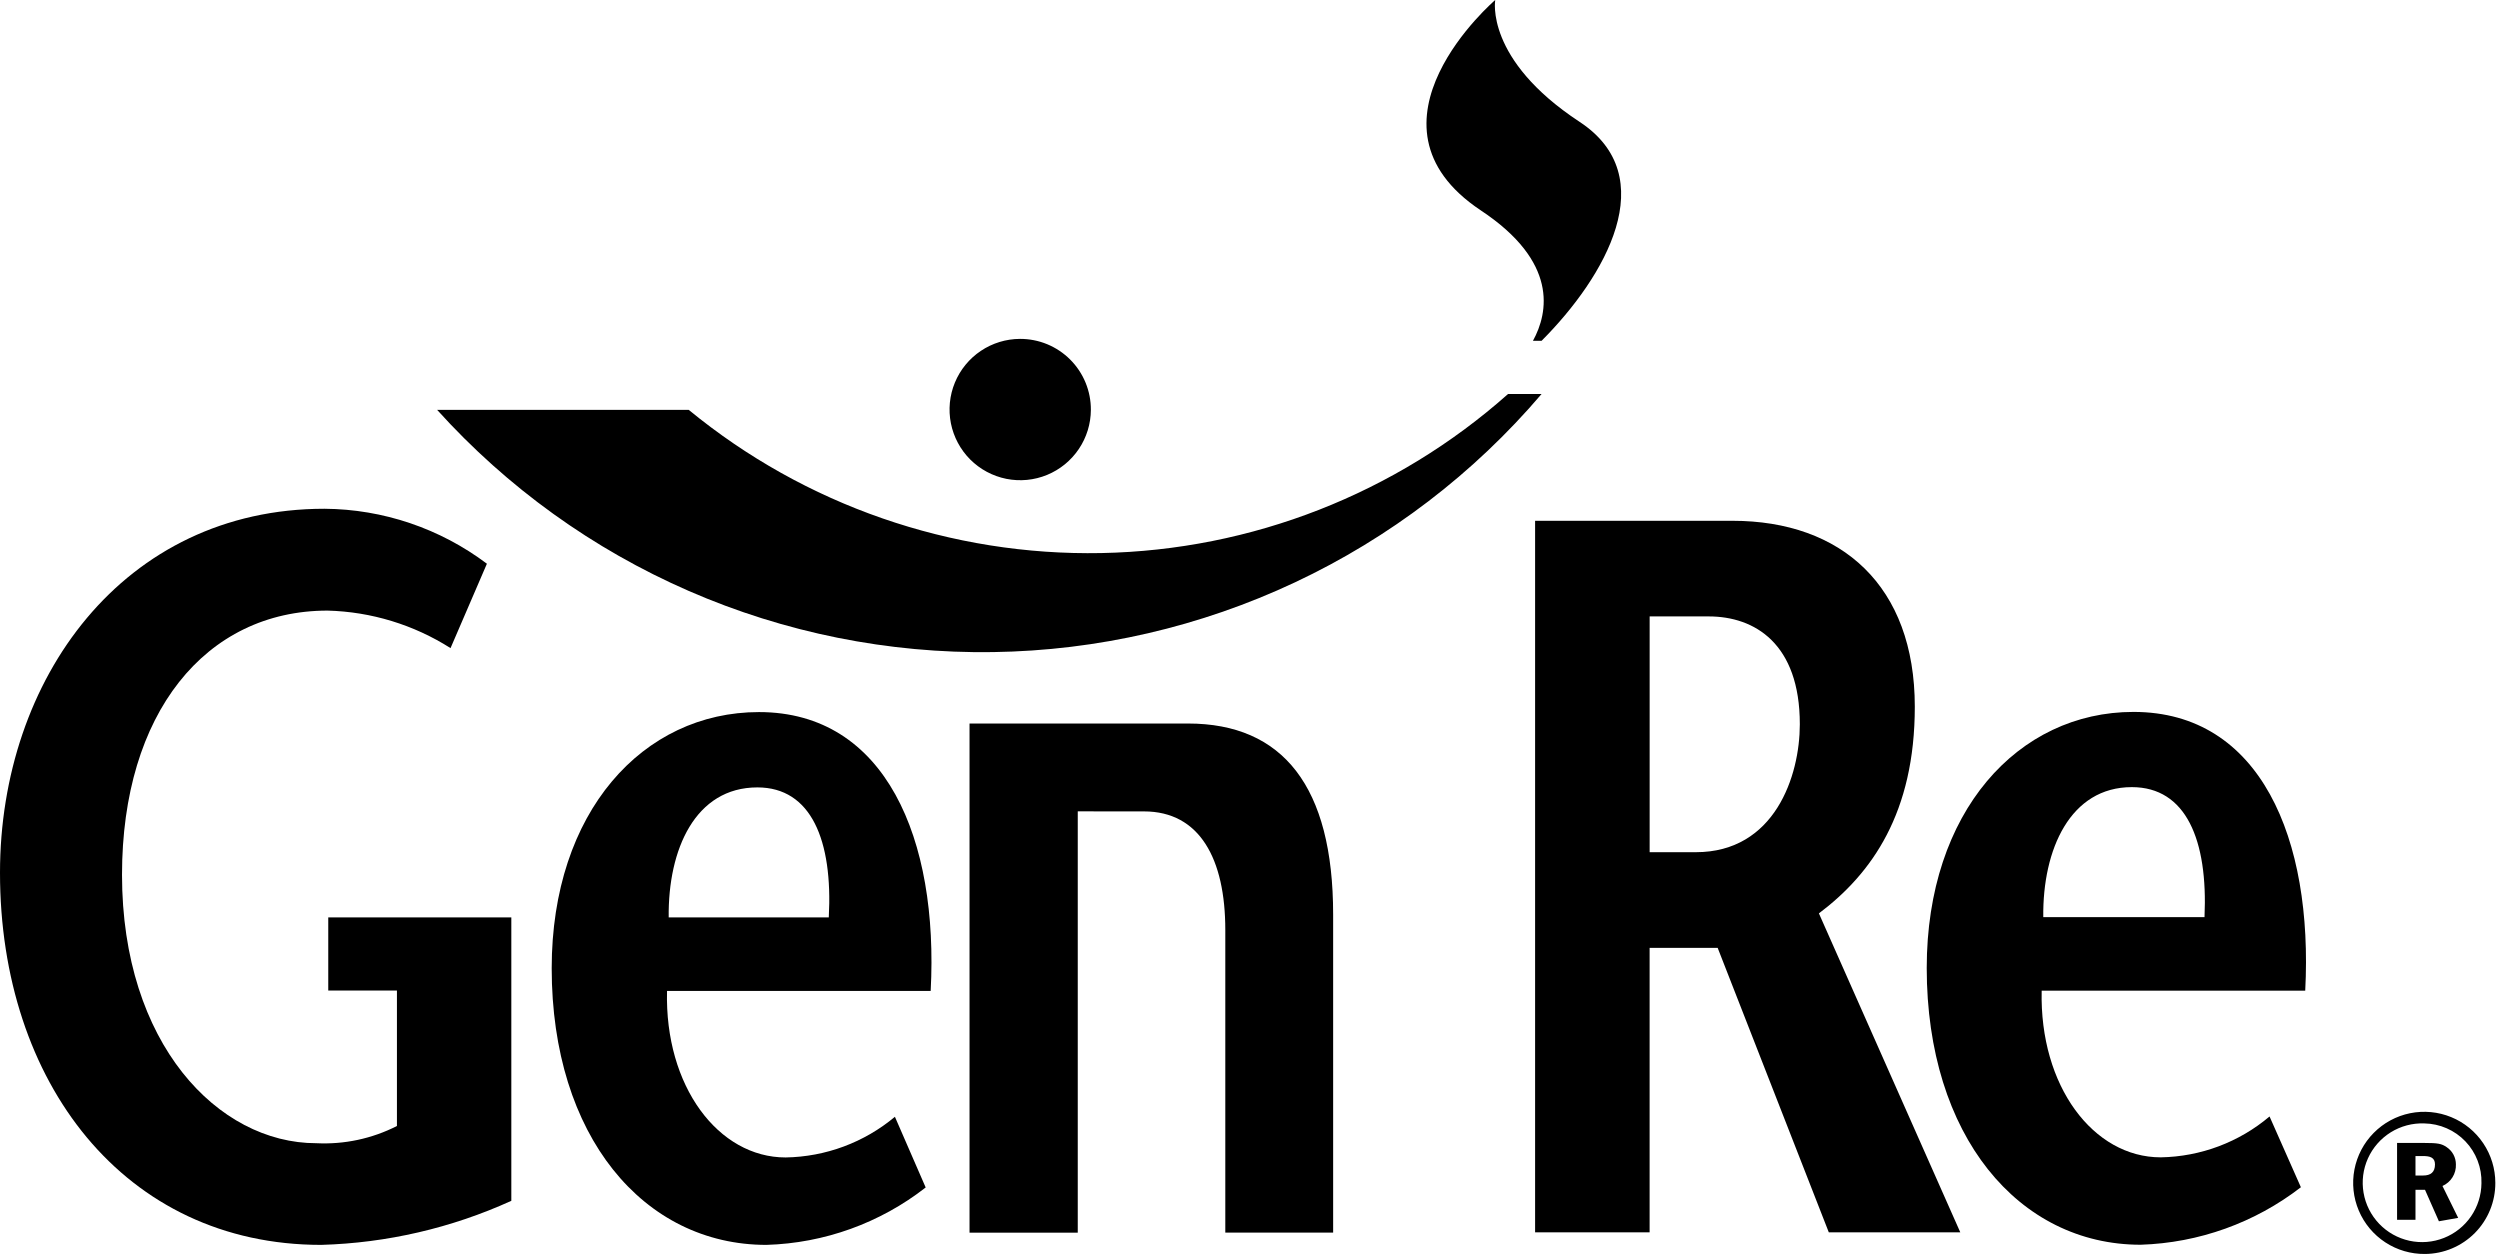 <?xml version="1.0" encoding="UTF-8"?> <svg xmlns="http://www.w3.org/2000/svg" width="155" height="78" viewBox="0 0 155 78" fill="none"><g clip-path="url(#clip0_920_955)"><path d="M31.702 56.878V74.451C27.994 76.138 23.986 77.067 19.914 77.183C7.714 77.183 0 67.101 0 54.112C0 42.081 7.661 31.543 20.12 31.543C23.755 31.569 27.285 32.764 30.188 34.951L27.933 40.183C25.65 38.732 23.015 37.928 20.311 37.857C12.743 37.857 7.565 44.221 7.565 54.237C7.565 64.704 13.511 70.879 19.61 70.879C21.341 70.966 23.065 70.598 24.61 69.812V61.412H20.352V56.879L31.702 56.878Z" fill="black"></path><path d="M41.459 56.878C41.409 52.662 43.106 48.819 46.959 48.819C50.292 48.819 51.642 52.094 51.385 56.878H41.459ZM57.702 61.439C58.202 52.031 54.921 44.149 47.057 44.149C39.863 44.149 34.205 50.335 34.205 60.03C34.205 70.444 39.905 77.183 47.518 77.183C51.104 77.078 54.564 75.831 57.392 73.623L55.485 69.241C53.582 70.832 51.19 71.722 48.709 71.762C44.54 71.762 41.203 67.352 41.356 61.439H57.702Z" fill="black"></path><path d="M66.821 50.304V76.425H60.111V44.858H73.655C79.539 44.858 82.655 48.764 82.655 56.7V76.42H75.969V57.658C75.969 53.258 74.389 50.307 70.927 50.307L66.821 50.304Z" fill="black"></path><path d="M67.634 25.411C67.63 26.276 67.371 27.121 66.887 27.838C66.404 28.556 65.72 29.114 64.92 29.444C64.12 29.773 63.24 29.858 62.392 29.688C61.544 29.517 60.765 29.1 60.153 28.488C59.542 27.876 59.126 27.097 58.956 26.248C58.788 25.4 58.873 24.52 59.203 23.721C59.533 22.921 60.093 22.237 60.811 21.755C61.529 21.273 62.374 21.014 63.239 21.011C63.817 21.009 64.39 21.121 64.925 21.341C65.459 21.562 65.945 21.886 66.353 22.295C66.762 22.704 67.086 23.19 67.305 23.725C67.525 24.26 67.637 24.833 67.634 25.411Z" fill="black"></path><path d="M93.502 24.426C86.538 30.612 77.596 34.11 68.284 34.29C58.971 34.471 49.9 31.323 42.702 25.412H27.102C31.447 30.224 36.768 34.052 42.711 36.642C48.654 39.232 55.082 40.523 61.564 40.43C68.046 40.337 74.433 38.861 80.299 36.101C86.165 33.341 91.375 29.361 95.579 24.426H93.502Z" fill="black"></path><path d="M126.683 56.861C126.634 52.651 128.36 48.802 132.174 48.802C135.539 48.802 136.896 52.079 136.68 56.861H126.683ZM142.924 61.423C143.415 52.015 140.159 44.139 132.276 44.139C125.125 44.139 119.457 50.32 119.457 60.015C119.457 70.425 125.157 77.174 132.721 77.174C136.325 77.061 139.802 75.814 142.655 73.609L140.712 69.221C138.823 70.818 136.44 71.713 133.966 71.755C129.782 71.755 126.445 67.333 126.584 61.423H142.924Z" fill="black"></path><path d="M102.278 38.218H105.94C108.792 38.218 111.589 39.903 111.589 44.902C111.589 48.116 110.032 52.836 105.141 52.836H102.278V38.218ZM112.772 56.63C116.072 54.149 118.718 50.383 118.718 43.814C118.718 36.332 114.185 32.289 107.409 32.289H95.176V76.405H102.276V58.769H106.496L113.386 76.405H121.538L112.772 56.63Z" fill="black"></path><path d="M95.043 21.13C96.009 19.371 96.613 16.222 91.804 13.04C83.745 7.675 92.704 0 92.704 0C92.704 0 92.046 3.68 97.928 7.55C103.104 10.95 99.548 17.15 95.578 21.13H95.043Z" fill="black"></path><path d="M150.35 77.746C149.476 77.755 148.62 77.505 147.889 77.026C147.158 76.548 146.586 75.863 146.245 75.058C145.904 74.254 145.81 73.367 145.975 72.509C146.14 71.651 146.555 70.861 147.17 70.24C147.784 69.619 148.569 69.194 149.425 69.02C150.281 68.846 151.17 68.931 151.978 69.263C152.786 69.595 153.477 70.159 153.963 70.885C154.45 71.611 154.71 72.464 154.71 73.338C154.715 74.5 154.259 75.617 153.442 76.444C152.624 77.27 151.512 77.739 150.35 77.746ZM150.305 69.652C149.573 69.625 148.85 69.817 148.227 70.203C147.605 70.59 147.112 71.153 146.812 71.821C146.511 72.489 146.417 73.232 146.541 73.954C146.665 74.676 147.002 75.344 147.508 75.874C148.014 76.403 148.667 76.77 149.382 76.926C150.098 77.083 150.844 77.022 151.525 76.752C152.206 76.483 152.791 76.016 153.205 75.412C153.619 74.807 153.844 74.093 153.85 73.361C153.865 72.884 153.784 72.409 153.613 71.963C153.442 71.517 153.185 71.11 152.855 70.765C152.526 70.42 152.131 70.144 151.693 69.953C151.256 69.762 150.785 69.659 150.308 69.652H150.305ZM151.212 75.719L150.35 73.767H149.76V75.627H148.618V70.863H150.308C151.146 70.863 151.379 70.906 151.693 71.123C151.869 71.24 152.014 71.399 152.114 71.585C152.214 71.772 152.266 71.98 152.266 72.192C152.278 72.473 152.205 72.751 152.056 72.99C151.907 73.229 151.69 73.417 151.433 73.531L152.407 75.508L151.212 75.719ZM150.233 71.675H149.76V72.882H150.233C150.707 72.882 150.969 72.673 150.969 72.192C150.969 71.767 150.664 71.675 150.233 71.675Z" fill="black"></path></g><defs><clipPath id="clip0_920_955"><rect width="154.711" height="77.746" fill="white"></rect></clipPath></defs></svg> 
